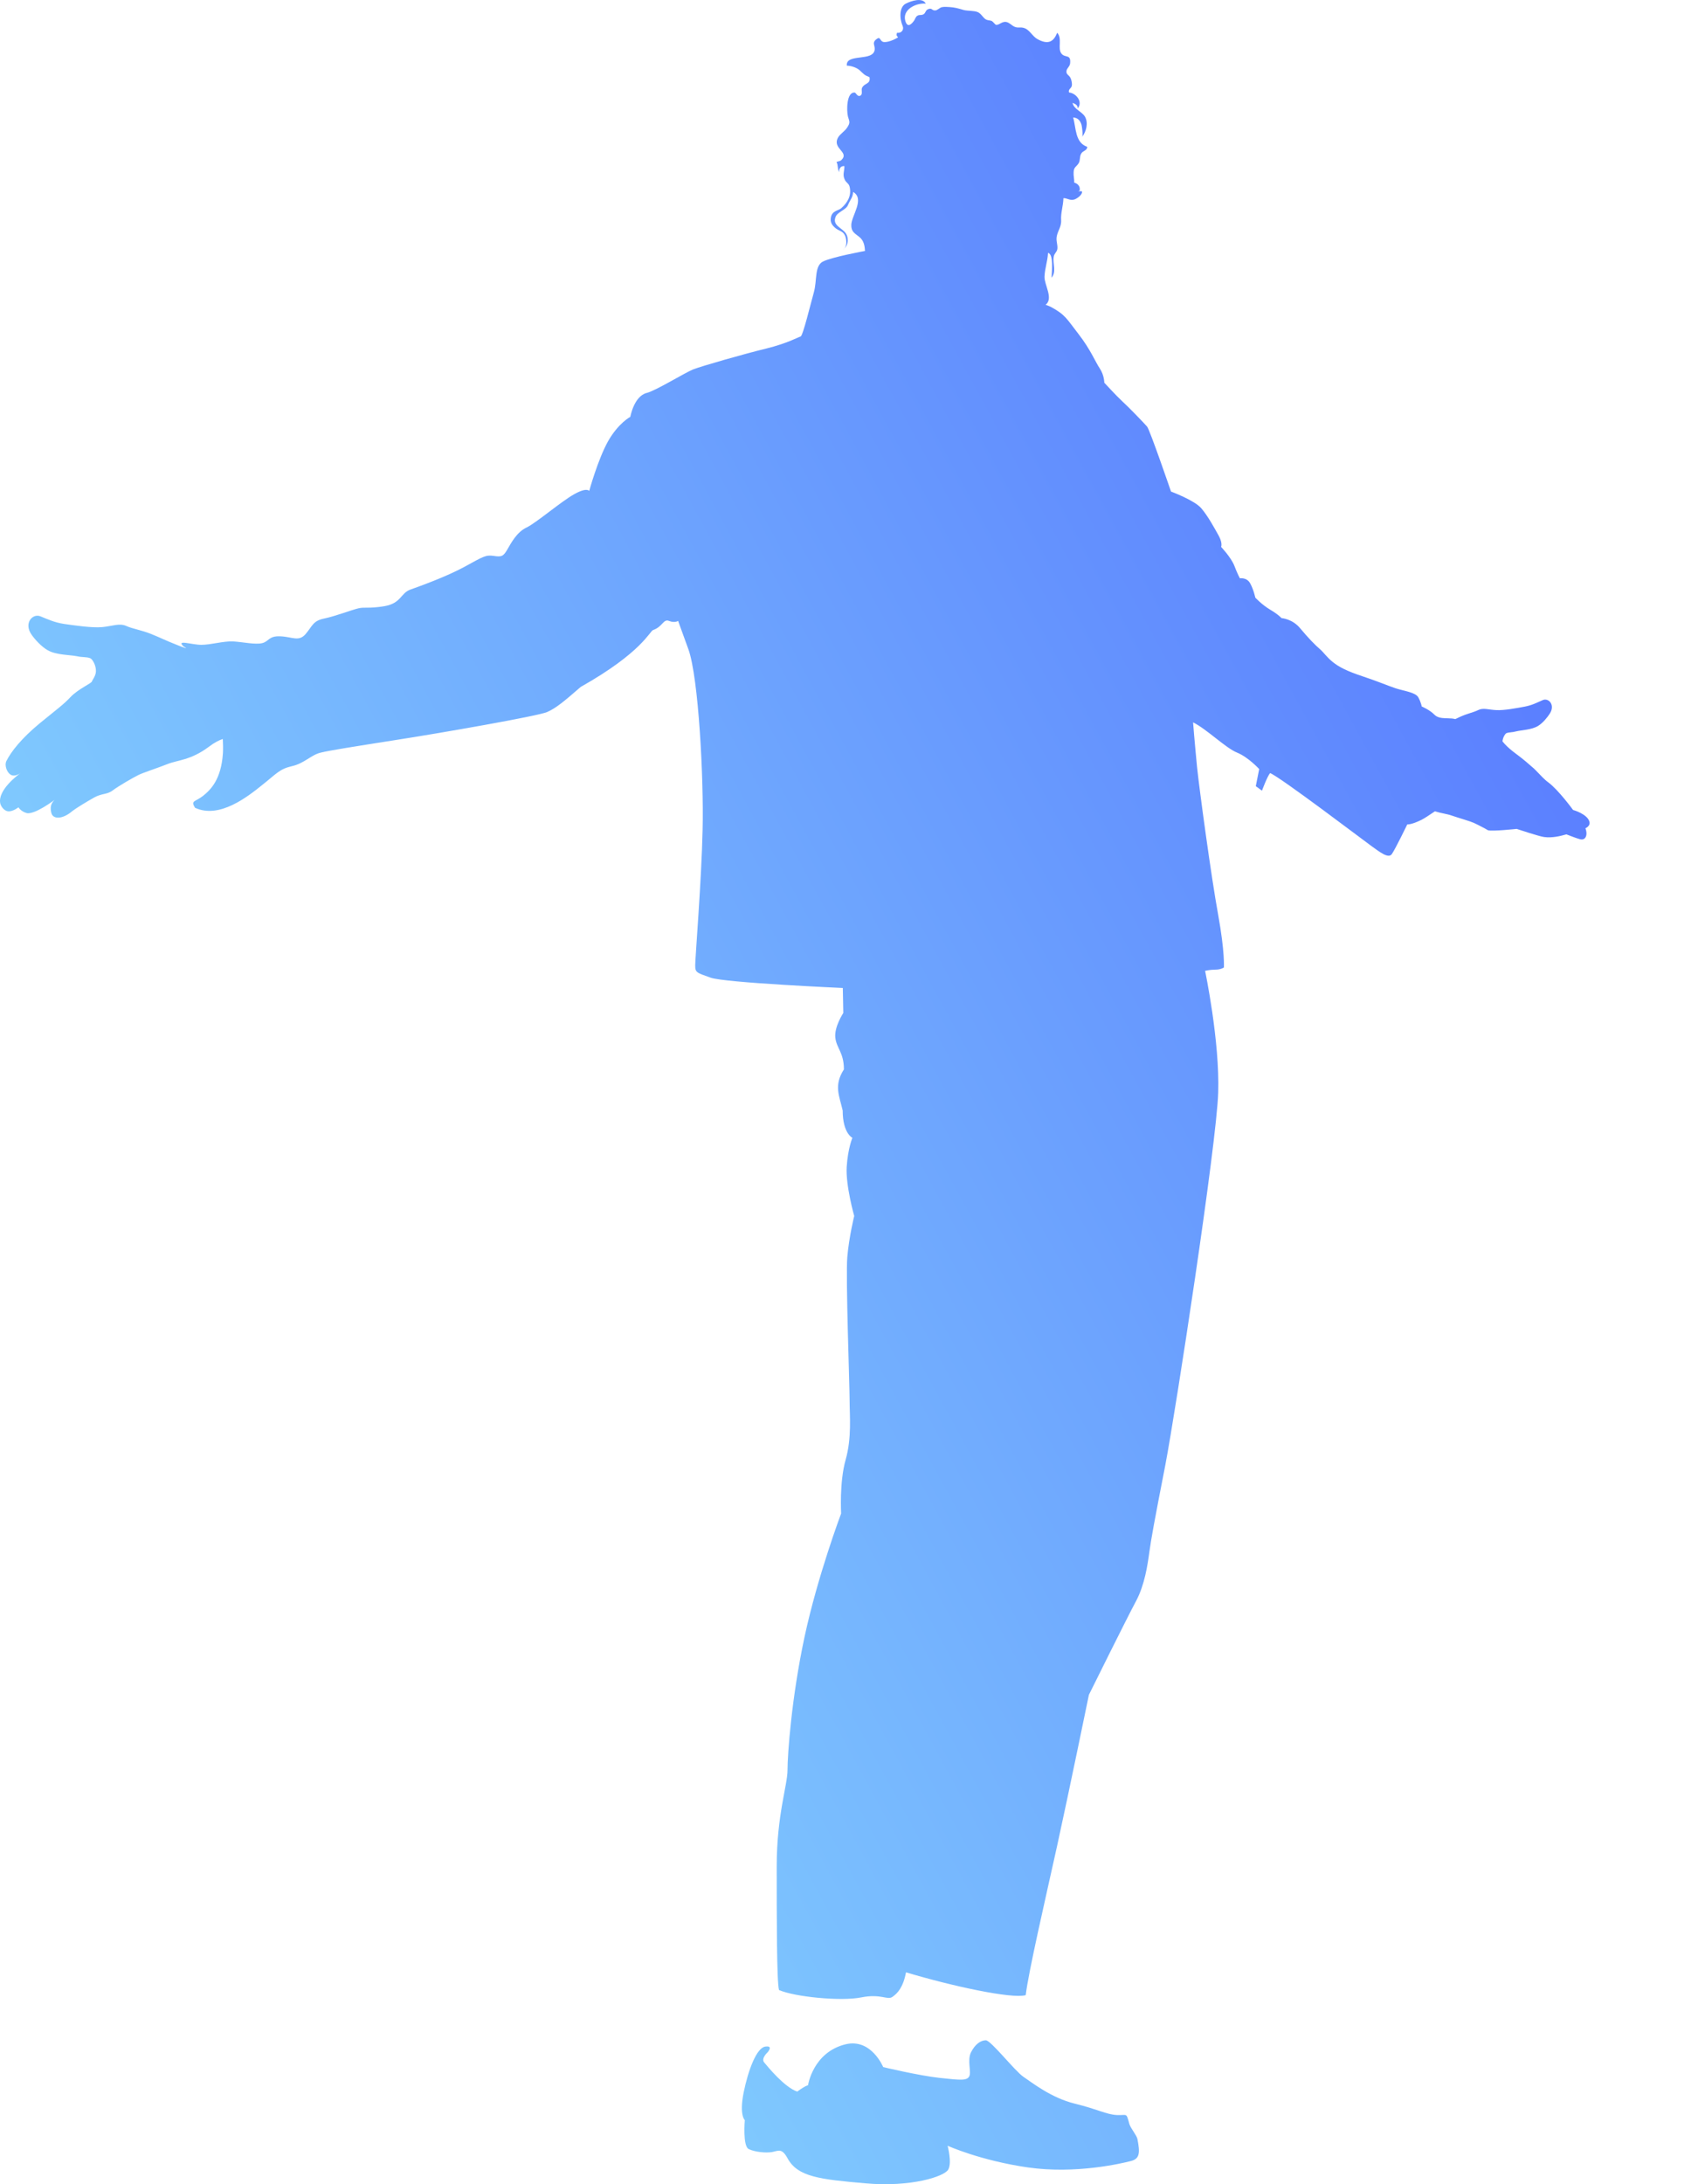 <?xml version="1.0" encoding="UTF-8"?>
<svg xmlns="http://www.w3.org/2000/svg" width="14" height="18" viewBox="0 0 14 18" fill="none">
  <path d="M6.329 16.913C6.329 16.913 6.272 16.964 6.301 16.997C6.329 17.03 6.465 17.199 6.573 17.237C6.644 17.185 6.662 17.185 6.662 17.185C6.662 17.185 6.702 16.913 6.972 16.847C7.184 16.796 7.282 17.035 7.282 17.035C7.282 17.035 7.574 17.105 7.748 17.124C7.921 17.143 7.973 17.148 7.992 17.11C8.01 17.073 7.973 16.979 8.006 16.913C8.039 16.847 8.086 16.814 8.128 16.814C8.17 16.814 8.368 17.068 8.438 17.115C8.508 17.162 8.668 17.289 8.861 17.336C9.053 17.383 9.119 17.425 9.208 17.43C9.297 17.434 9.284 17.406 9.312 17.505C9.322 17.539 9.371 17.596 9.378 17.627C9.401 17.744 9.397 17.792 9.321 17.81C9.246 17.829 8.87 17.918 8.476 17.862C8.081 17.805 7.813 17.683 7.813 17.683C7.813 17.683 7.851 17.824 7.818 17.88C7.785 17.937 7.512 18.026 7.137 17.993C6.761 17.96 6.577 17.941 6.493 17.786C6.446 17.7 6.418 17.725 6.366 17.735C6.314 17.744 6.225 17.735 6.174 17.711C6.122 17.688 6.141 17.472 6.141 17.472C6.141 17.472 6.094 17.434 6.131 17.246C6.169 17.058 6.239 16.875 6.31 16.866C6.38 16.856 6.329 16.913 6.329 16.913Z" fill="url(#paint0_linear_1562_1977)"></path>
  <path d="M6.963 2.048C6.959 2.052 6.955 2.055 6.949 2.058C6.955 2.056 6.96 2.052 6.963 2.048Z" fill="url(#paint1_linear_1562_1977)"></path>
  <path d="M13.105 6.772C13.087 6.707 12.97 6.675 12.97 6.675C12.97 6.675 12.851 6.511 12.765 6.447C12.733 6.424 12.703 6.39 12.661 6.347C12.657 6.343 12.653 6.34 12.65 6.336C12.604 6.295 12.558 6.256 12.514 6.223C12.51 6.219 12.436 6.17 12.388 6.11C12.388 6.106 12.389 6.101 12.39 6.096C12.396 6.069 12.411 6.046 12.421 6.042C12.445 6.033 12.465 6.037 12.502 6.027C12.546 6.016 12.629 6.015 12.682 5.982C12.721 5.958 12.758 5.912 12.778 5.881C12.825 5.808 12.767 5.748 12.719 5.77C12.671 5.791 12.631 5.812 12.573 5.823C12.515 5.834 12.4 5.856 12.337 5.852C12.273 5.849 12.229 5.831 12.187 5.852C12.144 5.873 12.103 5.878 12.035 5.909C12.021 5.915 12.009 5.921 11.999 5.926C11.99 5.924 11.981 5.922 11.971 5.921C11.91 5.916 11.863 5.926 11.825 5.888C11.788 5.85 11.722 5.822 11.722 5.822C11.722 5.822 11.717 5.789 11.694 5.747C11.671 5.705 11.576 5.695 11.506 5.672C11.435 5.648 11.36 5.615 11.233 5.573C11.107 5.531 11.041 5.498 10.989 5.456C10.937 5.414 10.914 5.376 10.881 5.348C10.848 5.32 10.787 5.259 10.721 5.179C10.656 5.099 10.566 5.094 10.566 5.094C10.566 5.094 10.543 5.066 10.472 5.024C10.402 4.982 10.35 4.925 10.35 4.925C10.35 4.925 10.336 4.859 10.308 4.808C10.28 4.756 10.223 4.766 10.223 4.766C10.223 4.766 10.204 4.733 10.177 4.662C10.149 4.592 10.068 4.507 10.068 4.507C10.068 4.507 10.082 4.479 10.05 4.418C10.016 4.357 9.96 4.253 9.904 4.188C9.847 4.122 9.655 4.051 9.655 4.051C9.655 4.051 9.481 3.544 9.458 3.516C9.434 3.488 9.307 3.356 9.255 3.309C9.204 3.262 9.105 3.154 9.105 3.154C9.105 3.154 9.105 3.093 9.068 3.037C9.03 2.98 8.992 2.882 8.894 2.755C8.795 2.628 8.786 2.595 8.664 2.529C8.654 2.524 8.639 2.518 8.621 2.512C8.688 2.46 8.61 2.349 8.612 2.28C8.615 2.208 8.637 2.157 8.641 2.084C8.69 2.095 8.671 2.247 8.67 2.289C8.712 2.24 8.678 2.173 8.688 2.116C8.691 2.092 8.707 2.084 8.716 2.06C8.724 2.034 8.711 1.997 8.711 1.97C8.711 1.911 8.752 1.879 8.749 1.815C8.745 1.754 8.766 1.699 8.768 1.633C8.8 1.632 8.824 1.657 8.861 1.643C8.884 1.634 8.927 1.603 8.921 1.577C8.911 1.577 8.9 1.574 8.89 1.577C8.887 1.578 8.899 1.572 8.902 1.57C8.908 1.538 8.888 1.513 8.857 1.505C8.858 1.476 8.85 1.449 8.852 1.421C8.853 1.376 8.873 1.377 8.893 1.346C8.909 1.319 8.899 1.293 8.914 1.267C8.927 1.241 8.965 1.242 8.964 1.21C8.862 1.175 8.873 1.052 8.848 0.968C8.887 0.971 8.906 0.993 8.917 1.028C8.921 1.043 8.931 1.116 8.922 1.128C8.956 1.084 8.974 1.016 8.947 0.964C8.923 0.92 8.854 0.901 8.843 0.848C8.863 0.855 8.889 0.866 8.885 0.894C8.931 0.841 8.874 0.768 8.814 0.762C8.806 0.734 8.832 0.731 8.837 0.707C8.841 0.691 8.834 0.656 8.826 0.642C8.812 0.615 8.787 0.615 8.794 0.58C8.798 0.562 8.82 0.548 8.823 0.523C8.832 0.44 8.779 0.483 8.749 0.438C8.72 0.396 8.76 0.313 8.716 0.27C8.684 0.356 8.63 0.364 8.555 0.323C8.509 0.298 8.489 0.241 8.437 0.229C8.409 0.222 8.393 0.233 8.364 0.22C8.34 0.209 8.323 0.186 8.296 0.181C8.259 0.175 8.237 0.21 8.211 0.204C8.207 0.204 8.186 0.178 8.18 0.175C8.168 0.167 8.147 0.169 8.132 0.162C8.104 0.148 8.092 0.113 8.062 0.1C8.028 0.086 7.981 0.092 7.944 0.082C7.904 0.07 7.869 0.06 7.827 0.058C7.808 0.057 7.785 0.055 7.766 0.059C7.747 0.063 7.729 0.086 7.71 0.086C7.681 0.087 7.685 0.062 7.652 0.076C7.631 0.084 7.633 0.104 7.617 0.116C7.598 0.129 7.582 0.119 7.565 0.129C7.548 0.139 7.547 0.155 7.536 0.171C7.514 0.201 7.483 0.231 7.465 0.175C7.435 0.077 7.557 0.022 7.633 0.03C7.606 -0.024 7.512 0.008 7.47 0.029C7.413 0.056 7.416 0.153 7.442 0.213C7.456 0.245 7.432 0.276 7.396 0.27C7.39 0.287 7.391 0.296 7.405 0.307C7.379 0.326 7.311 0.354 7.281 0.345C7.251 0.335 7.261 0.293 7.221 0.327C7.19 0.354 7.214 0.374 7.212 0.406C7.206 0.512 6.972 0.436 6.982 0.541C7.018 0.542 7.062 0.556 7.089 0.58C7.122 0.611 7.126 0.619 7.169 0.636C7.18 0.696 7.127 0.682 7.107 0.725C7.1 0.741 7.113 0.773 7.098 0.785C7.072 0.806 7.057 0.764 7.048 0.763C6.978 0.755 6.98 0.915 6.991 0.959C7.004 1.005 7.013 1.009 6.983 1.054C6.964 1.082 6.925 1.106 6.91 1.133C6.857 1.227 7.011 1.252 6.934 1.322C6.928 1.327 6.906 1.331 6.897 1.335C6.912 1.362 6.903 1.393 6.92 1.419C6.915 1.391 6.932 1.366 6.962 1.369C6.963 1.408 6.946 1.437 6.963 1.476C6.976 1.509 6.999 1.508 7.006 1.543C7.021 1.614 6.987 1.671 6.936 1.716C6.911 1.737 6.863 1.735 6.851 1.79C6.843 1.831 6.859 1.854 6.886 1.878C6.918 1.905 6.949 1.902 6.967 1.941C6.98 1.969 6.984 2.023 6.963 2.047C6.995 2.017 6.999 1.959 6.973 1.922C6.941 1.876 6.86 1.858 6.89 1.786C6.907 1.745 6.975 1.731 6.992 1.689C7.009 1.647 7.032 1.628 7.034 1.582C7.132 1.639 7.022 1.775 7.019 1.852C7.017 1.91 7.047 1.922 7.084 1.952C7.123 1.981 7.13 2.03 7.132 2.068C7.128 2.069 6.854 2.119 6.784 2.156C6.714 2.194 6.738 2.311 6.71 2.41C6.682 2.509 6.62 2.768 6.601 2.773C6.582 2.778 6.493 2.829 6.319 2.872C6.145 2.914 5.784 3.017 5.713 3.045C5.643 3.074 5.408 3.219 5.333 3.238C5.227 3.264 5.197 3.435 5.197 3.435C5.197 3.435 5.098 3.487 5.013 3.637C4.929 3.788 4.858 4.046 4.858 4.046C4.858 4.046 4.84 4.013 4.732 4.074C4.624 4.135 4.421 4.309 4.342 4.347C4.262 4.384 4.215 4.473 4.182 4.53C4.149 4.586 4.135 4.591 4.069 4.581C4.004 4.572 3.985 4.586 3.83 4.671C3.675 4.755 3.463 4.83 3.383 4.859C3.304 4.887 3.308 4.971 3.172 4.995C3.036 5.018 3.008 5 2.952 5.014C2.895 5.028 2.759 5.08 2.67 5.098C2.58 5.117 2.576 5.159 2.52 5.225C2.463 5.291 2.411 5.248 2.313 5.244C2.214 5.239 2.219 5.286 2.162 5.3C2.106 5.314 2.003 5.291 1.923 5.286C1.843 5.282 1.74 5.314 1.66 5.314C1.58 5.314 1.448 5.267 1.514 5.328C1.521 5.331 1.528 5.336 1.536 5.343C1.51 5.335 1.489 5.327 1.467 5.318C1.36 5.276 1.338 5.262 1.247 5.225C1.155 5.189 1.099 5.184 1.042 5.159C0.985 5.133 0.927 5.16 0.843 5.168C0.759 5.176 0.607 5.153 0.529 5.142C0.45 5.13 0.397 5.105 0.333 5.079C0.268 5.053 0.194 5.136 0.26 5.23C0.288 5.27 0.341 5.329 0.394 5.359C0.465 5.399 0.576 5.396 0.634 5.408C0.684 5.419 0.711 5.412 0.743 5.424C0.761 5.43 0.792 5.481 0.791 5.531C0.791 5.569 0.759 5.608 0.758 5.615C0.757 5.631 0.646 5.676 0.58 5.746C0.526 5.804 0.468 5.846 0.326 5.962C0.176 6.086 0.091 6.195 0.053 6.271C0.034 6.309 0.059 6.373 0.095 6.388C0.125 6.4 0.161 6.377 0.172 6.369C0.146 6.387 -0.02 6.512 0.002 6.62C0.008 6.649 0.037 6.684 0.068 6.686C0.108 6.689 0.152 6.653 0.152 6.653C0.152 6.653 0.171 6.686 0.218 6.7C0.282 6.719 0.45 6.592 0.45 6.592C0.415 6.625 0.414 6.66 0.423 6.698C0.435 6.753 0.514 6.755 0.598 6.683C0.62 6.665 0.714 6.607 0.777 6.572C0.84 6.537 0.884 6.549 0.929 6.514C0.975 6.479 1.1 6.407 1.141 6.387C1.181 6.367 1.303 6.328 1.383 6.296C1.462 6.264 1.572 6.266 1.721 6.155C1.771 6.117 1.807 6.1 1.837 6.09C1.839 6.128 1.84 6.166 1.838 6.206C1.824 6.422 1.739 6.507 1.674 6.559C1.608 6.61 1.57 6.596 1.608 6.657C1.81 6.751 2.045 6.563 2.162 6.469C2.28 6.376 2.303 6.338 2.407 6.314C2.51 6.291 2.566 6.22 2.646 6.202C2.726 6.183 2.904 6.155 3.266 6.098C3.628 6.042 4.436 5.901 4.511 5.868C4.586 5.835 4.652 5.779 4.788 5.661C5.295 5.375 5.357 5.201 5.385 5.192C5.464 5.165 5.469 5.098 5.516 5.117C5.563 5.136 5.591 5.117 5.591 5.117C5.591 5.117 5.591 5.117 5.676 5.351C5.76 5.586 5.803 6.418 5.793 6.836C5.784 7.254 5.732 7.893 5.732 7.954C5.732 8.015 5.741 8.015 5.859 8.057C5.976 8.099 6.949 8.142 6.949 8.142L6.953 8.348C6.953 8.348 6.878 8.461 6.887 8.55C6.897 8.64 6.958 8.673 6.958 8.813C6.873 8.945 6.92 9.03 6.948 9.152C6.948 9.34 7.028 9.377 7.028 9.377C7.028 9.377 6.991 9.462 6.981 9.617C6.972 9.772 7.043 10.021 7.043 10.021C7.043 10.021 7 10.194 6.986 10.359C6.972 10.524 7.005 11.421 7.005 11.543C7.005 11.665 7.024 11.848 6.972 12.031C6.92 12.214 6.935 12.473 6.935 12.473C6.935 12.473 6.742 12.985 6.634 13.487C6.526 13.99 6.493 14.46 6.493 14.587C6.493 14.713 6.404 14.958 6.404 15.381C6.404 15.804 6.404 16.334 6.423 16.4C6.554 16.457 6.935 16.494 7.099 16.461C7.264 16.428 7.315 16.485 7.357 16.457C7.4 16.428 7.447 16.377 7.47 16.254C7.846 16.367 8.344 16.475 8.457 16.442C8.48 16.25 8.616 15.663 8.715 15.216C8.813 14.77 8.978 13.967 8.978 13.967C8.978 13.967 9.297 13.323 9.368 13.192C9.438 13.06 9.462 12.896 9.476 12.793C9.49 12.689 9.518 12.534 9.608 12.074C9.696 11.613 10.03 9.433 10.044 9.006C10.058 8.579 9.936 8.001 9.936 8.001C9.936 8.001 9.973 7.991 10.02 7.991C10.067 7.991 10.091 7.973 10.091 7.973C10.091 7.973 10.1 7.85 10.044 7.54C9.987 7.23 9.889 6.507 9.87 6.324C9.87 6.324 9.847 6.089 9.837 5.953C9.95 6.009 10.105 6.164 10.199 6.202C10.293 6.24 10.382 6.338 10.382 6.338L10.354 6.479L10.405 6.516C10.405 6.516 10.448 6.399 10.472 6.371C10.556 6.404 11.242 6.925 11.307 6.972C11.373 7.019 11.448 7.08 11.476 7.038C11.505 6.996 11.603 6.794 11.603 6.794C11.603 6.794 11.636 6.798 11.721 6.756C11.748 6.742 11.788 6.715 11.831 6.686C11.885 6.703 11.929 6.707 11.966 6.72C12.027 6.741 12.12 6.767 12.151 6.781C12.169 6.789 12.206 6.808 12.242 6.827C12.251 6.832 12.26 6.837 12.268 6.842C12.301 6.853 12.505 6.831 12.505 6.831C12.505 6.831 12.691 6.893 12.731 6.898C12.798 6.907 12.865 6.89 12.915 6.876C12.946 6.888 12.994 6.907 13.027 6.916C13.076 6.929 13.092 6.877 13.072 6.826C13.097 6.813 13.111 6.795 13.105 6.772Z" fill="url(#paint2_linear_1562_1977)"></path>
  <path d="M8.415 2.502C8.433 2.44 8.459 2.39 8.471 2.346C8.485 2.293 8.496 2.219 8.504 2.167C8.533 2.176 8.595 2.169 8.595 2.153C8.614 2.202 8.584 2.259 8.598 2.313C8.604 2.34 8.618 2.393 8.625 2.421C8.633 2.45 8.621 2.482 8.618 2.511C8.551 2.488 8.444 2.467 8.415 2.502Z" fill="url(#paint3_linear_1562_1977)"></path>
  <defs>
    <linearGradient id="paint0_linear_1562_1977" x1="13.796" y1="-0.844" x2="-5.232" y2="9.511" gradientUnits="userSpaceOnUse">
      <stop stop-color="#4E65FF"></stop>
      <stop offset="1" stop-color="#92EFFD"></stop>
    </linearGradient>
    <linearGradient id="paint1_linear_1562_1977" x1="13.796" y1="-0.844" x2="-5.232" y2="9.511" gradientUnits="userSpaceOnUse">
      <stop stop-color="#4E65FF"></stop>
      <stop offset="1" stop-color="#92EFFD"></stop>
    </linearGradient>
    <linearGradient id="paint2_linear_1562_1977" x1="13.796" y1="-0.844" x2="-5.232" y2="9.511" gradientUnits="userSpaceOnUse">
      <stop stop-color="#4E65FF"></stop>
      <stop offset="1" stop-color="#92EFFD"></stop>
    </linearGradient>
    <linearGradient id="paint3_linear_1562_1977" x1="13.796" y1="-0.844" x2="-5.232" y2="9.511" gradientUnits="userSpaceOnUse">
      <stop stop-color="#4E65FF"></stop>
      <stop offset="1" stop-color="#92EFFD"></stop>
    </linearGradient>
  </defs>
</svg>
